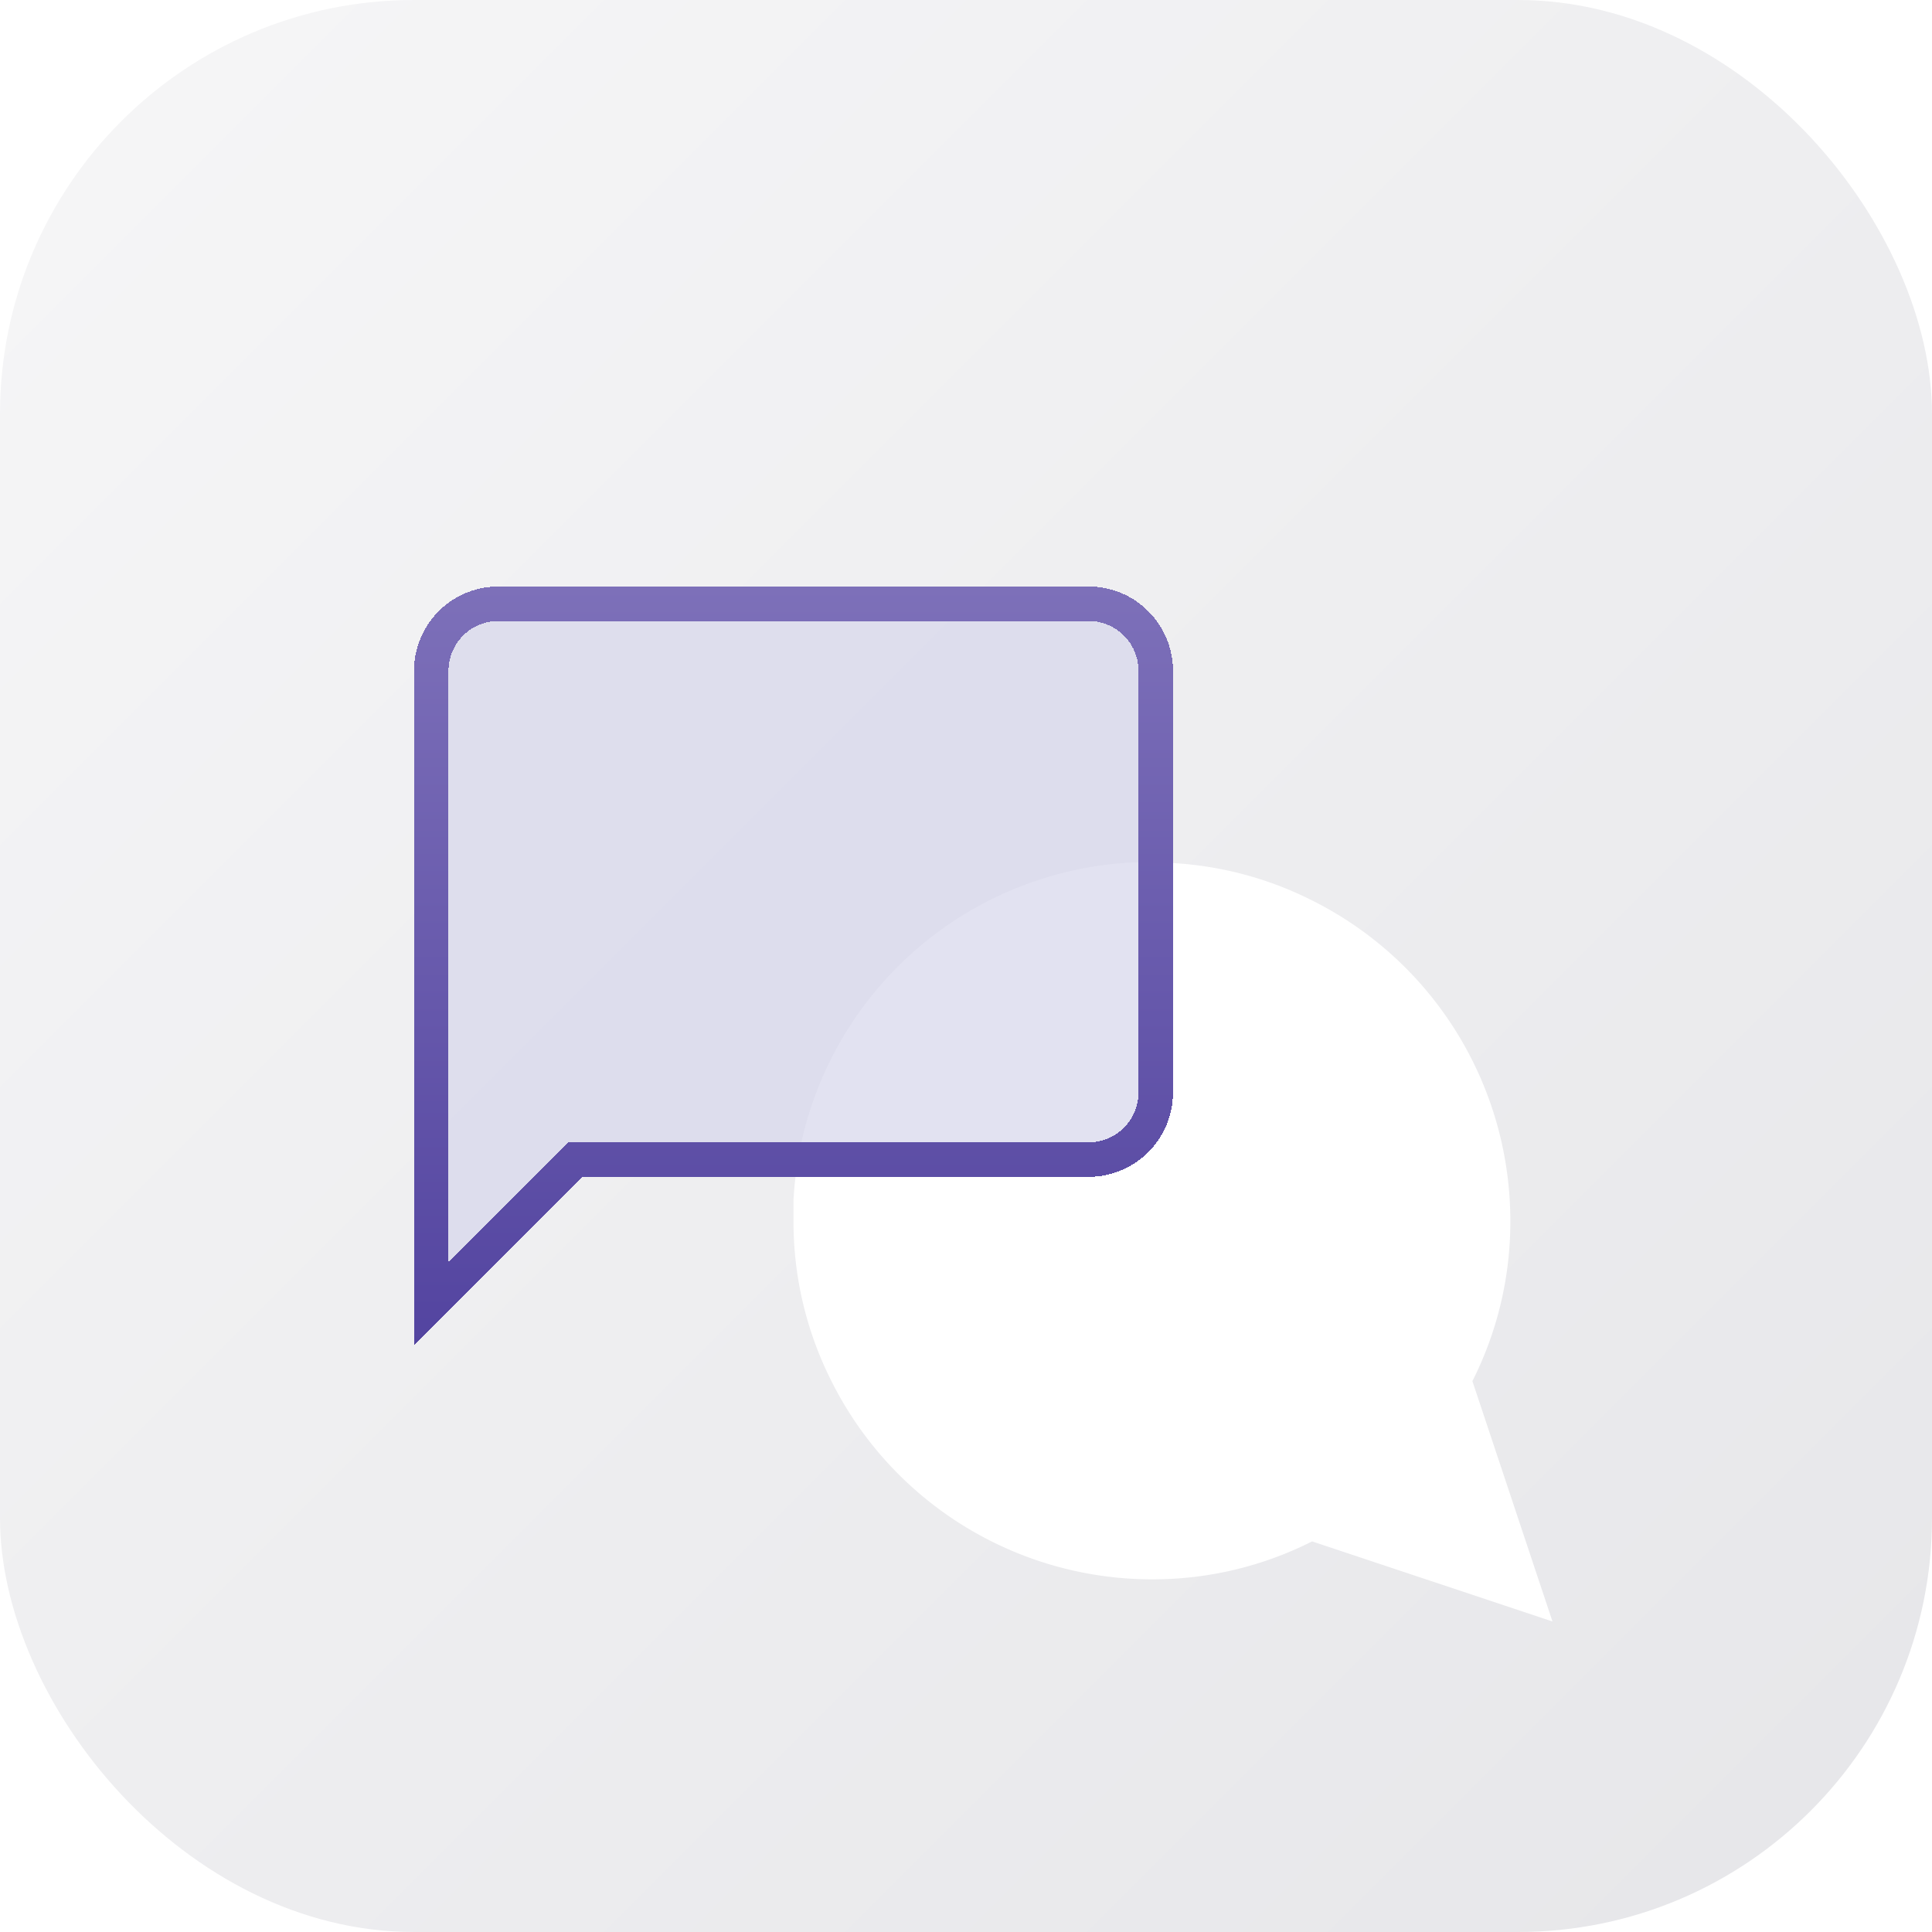 <svg width="56" height="56" viewBox="0 0 56 56" fill="none" xmlns="http://www.w3.org/2000/svg">
  <g clip-path="url(#clip0_2913_159374)">
    <rect width="56" height="56" rx="12" fill="url(#paint0_linear_2913_159374)"/>
    <g filter="url(#filter0_d_2913_159374)">
      <path d="M23 31.389a10.242 10.242 0 0 0 1.1 4.644 10.39 10.39 0 0 0 9.289 5.745 10.242 10.242 0 0 0 4.644-1.1L45 43l-2.322-6.967a10.242 10.242 0 0 0 1.1-4.644 10.389 10.389 0 0 0-5.745-9.289A10.242 10.242 0 0 0 33.39 21h-.611A10.365 10.365 0 0 0 23 30.778v.61Z" fill="#fff"/>
    </g>
    <g filter="url(#filter1_bd_2913_159374)" shape-rendering="crispEdges">
      <path d="M34 27.667a2.444 2.444 0 0 1-2.444 2.444H16.889L12 35V15.444A2.444 2.444 0 0 1 14.444 13h17.112A2.444 2.444 0 0 1 34 15.444v12.223Z" fill="#D6D6EC" fill-opacity=".7"/>
      <path d="M16.889 29.611h-.207l-.147.147-4.035 4.035V15.444a1.945 1.945 0 0 1 1.944-1.944h17.112a1.945 1.945 0 0 1 1.944 1.944v12.223a1.945 1.945 0 0 1-1.944 1.944H16.889Z" stroke="url(#paint1_linear_2913_159374)"/>
    </g>
  </g>
  <defs>
    <linearGradient id="paint0_linear_2913_159374" x1="0" y1="0" x2="56" y2="56" gradientUnits="userSpaceOnUse">
      <stop stop-color="#F6F6F7"/>
      <stop offset="1" stop-color="#E6E6E9"/>
    </linearGradient>
    <linearGradient id="paint1_linear_2913_159374" x1="23" y1="13" x2="23" y2="35" gradientUnits="userSpaceOnUse">
      <stop stop-color="#7D70B9"/>
      <stop offset="1" stop-color="#5344A0"/>
    </linearGradient>
    <filter id="filter0_d_2913_159374" x="3" y="5" width="62" height="62" filterUnits="userSpaceOnUse" color-interpolation-filters="sRGB">
      <feFlood flood-opacity="0" result="BackgroundImageFix"/>
      <feColorMatrix in="SourceAlpha" values="0 0 0 0 0 0 0 0 0 0 0 0 0 0 0 0 0 0 127 0" result="hardAlpha"/>
      <feOffset dy="4"/>
      <feGaussianBlur stdDeviation="10"/>
      <feComposite in2="hardAlpha" operator="out"/>
      <feColorMatrix values="0 0 0 0 0.487 0 0 0 0 0.463 0 0 0 0 0.603 0 0 0 0.3 0"/>
      <feBlend in2="BackgroundImageFix" result="effect1_dropShadow_2913_159374"/>
      <feBlend in="SourceGraphic" in2="effect1_dropShadow_2913_159374" result="shape"/>
    </filter>
    <filter id="filter1_bd_2913_159374" x="-8" y="-3" width="62" height="62" filterUnits="userSpaceOnUse" color-interpolation-filters="sRGB">
      <feFlood flood-opacity="0" result="BackgroundImageFix"/>
      <feGaussianBlur in="BackgroundImageFix" stdDeviation=".5"/>
      <feComposite in2="SourceAlpha" operator="in" result="effect1_backgroundBlur_2913_159374"/>
      <feColorMatrix in="SourceAlpha" values="0 0 0 0 0 0 0 0 0 0 0 0 0 0 0 0 0 0 127 0" result="hardAlpha"/>
      <feOffset dy="4"/>
      <feGaussianBlur stdDeviation="10"/>
      <feComposite in2="hardAlpha" operator="out"/>
      <feColorMatrix values="0 0 0 0 0.349 0 0 0 0 0.29 0 0 0 0 0.643 0 0 0 0.2 0"/>
      <feBlend in2="effect1_backgroundBlur_2913_159374" result="effect2_dropShadow_2913_159374"/>
      <feBlend in="SourceGraphic" in2="effect2_dropShadow_2913_159374" result="shape"/>
    </filter>
    <clipPath id="clip0_2913_159374">
      <rect width="56" height="56" rx="12" fill="#fff"/>
    </clipPath>
  </defs>
</svg>
